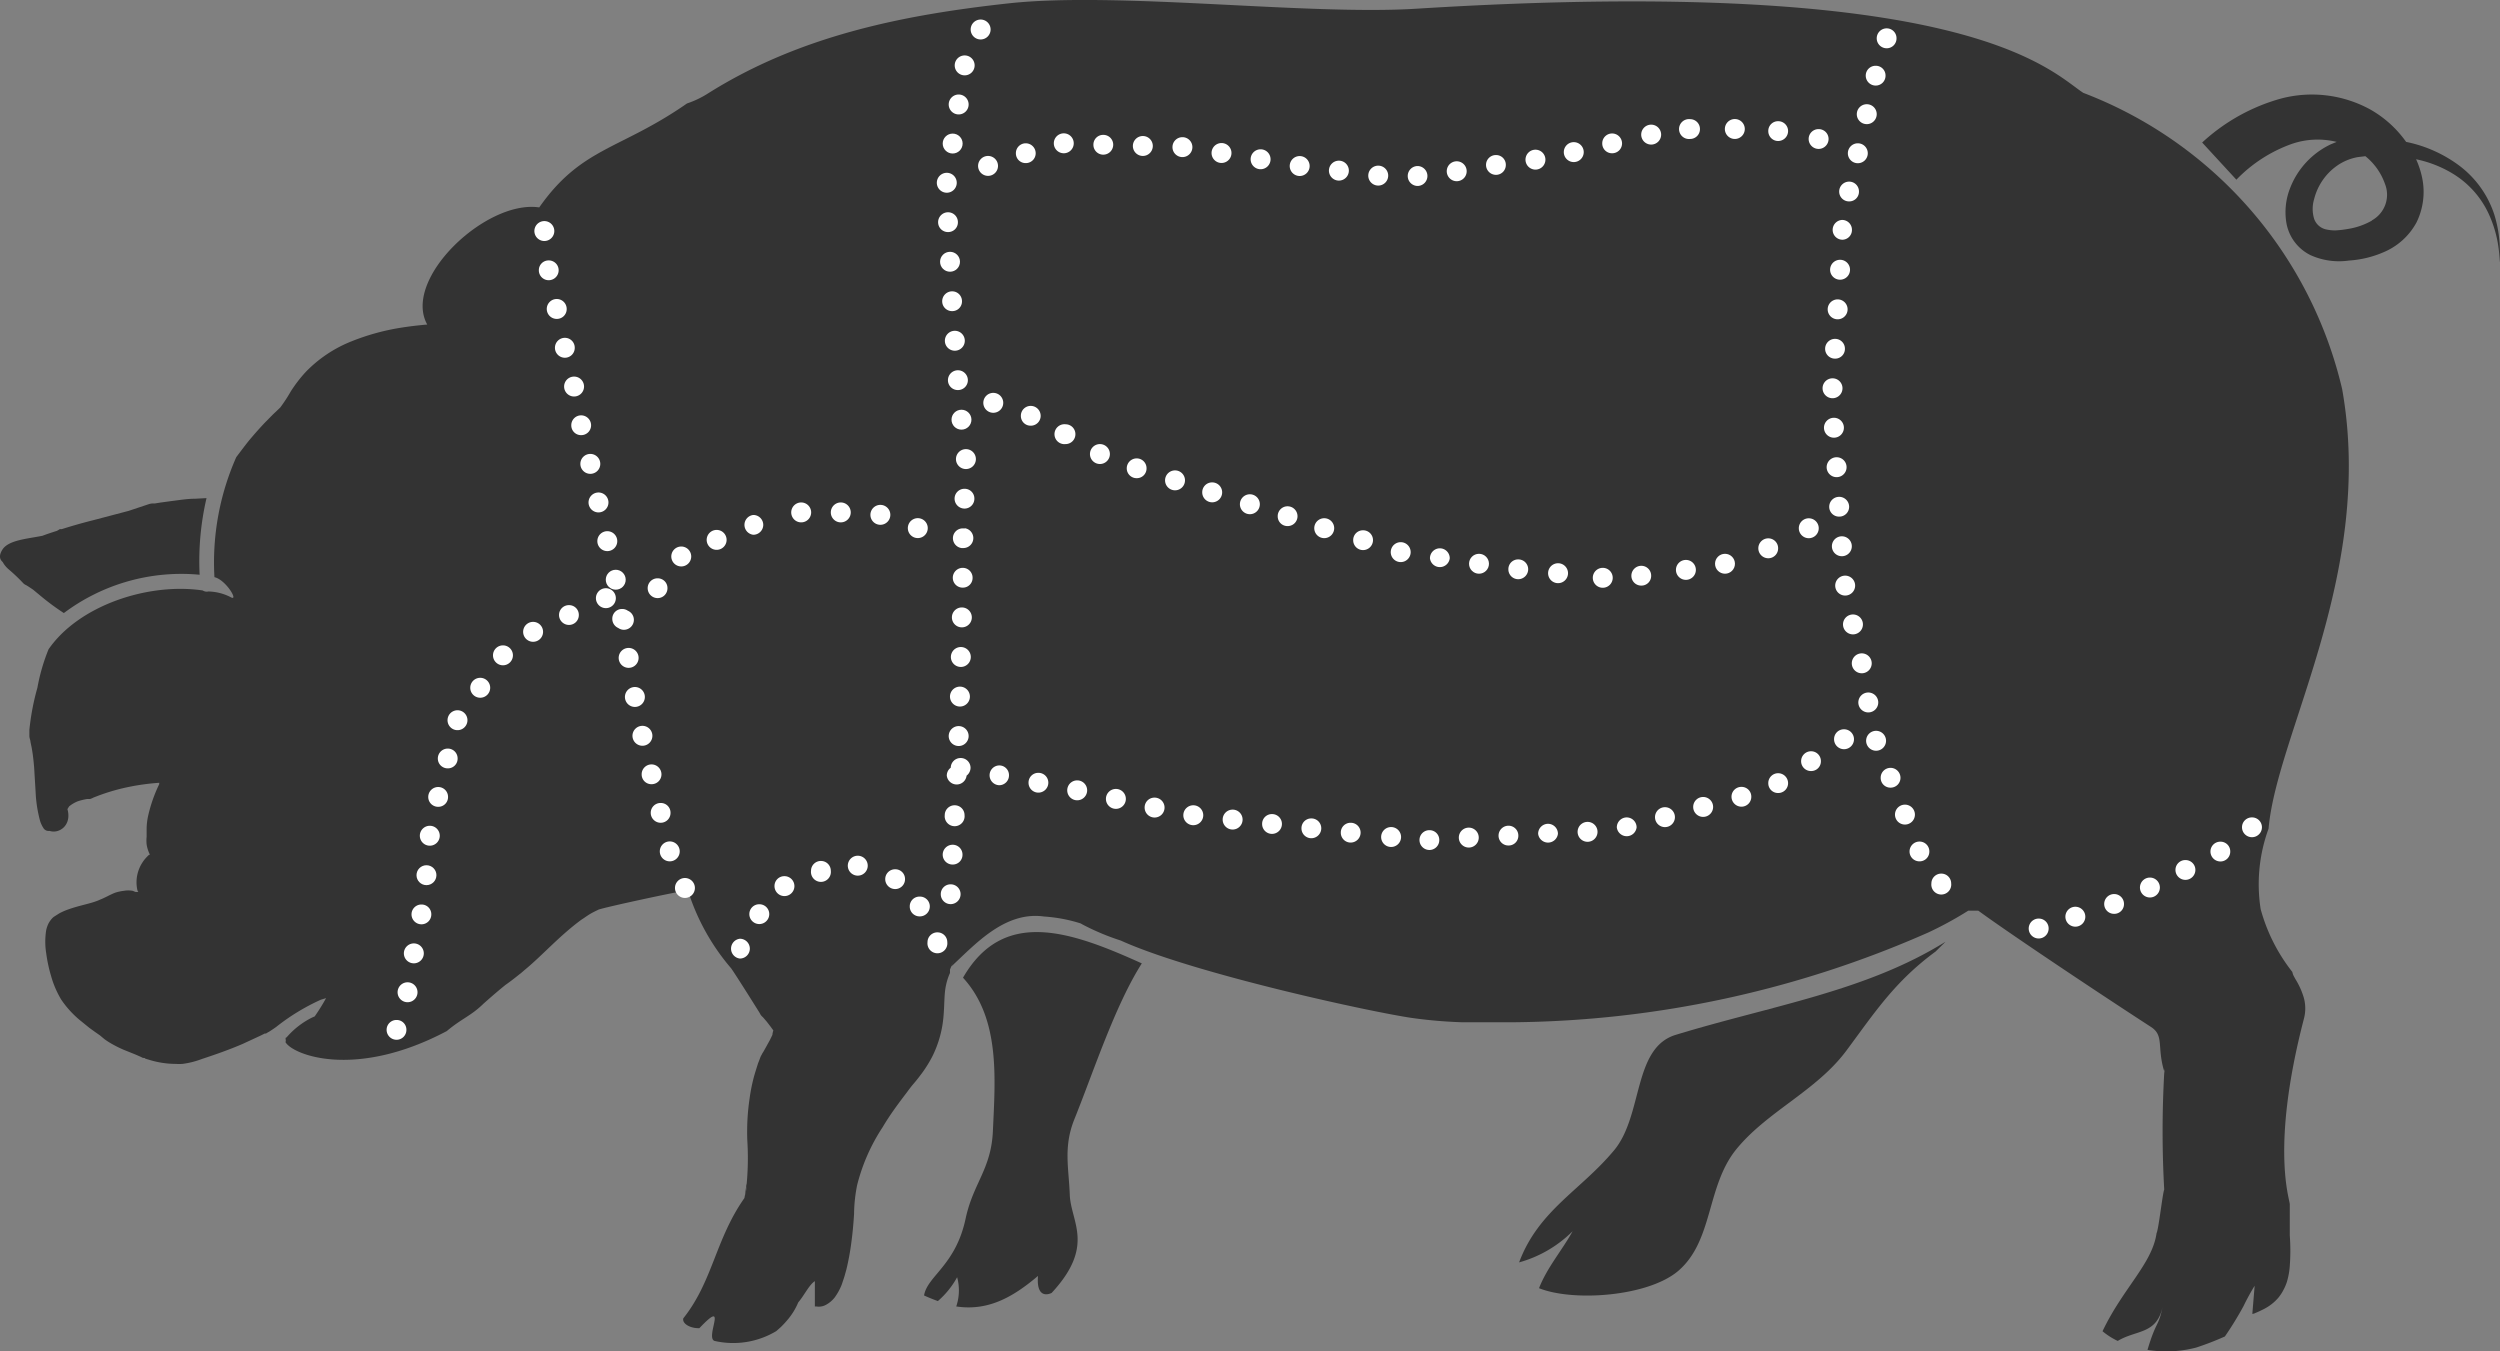 <?xml version="1.0" encoding="UTF-8"?> <svg xmlns="http://www.w3.org/2000/svg" id="Layer_2" data-name="Layer 2" viewBox="0 0 195.74 105.79"><rect x="0" y="0" width="195.74" height="105.79" fill="#808080" stroke="none"/> <defs> <style>.cls-1{fill:#333;}.cls-2{fill:#fff;}</style> </defs> <title>pigi2</title> <path class="cls-1" d="M3.33,46.78A18.94,18.94,0,0,0,5,48a15.33,15.33,0,0,1,10.63-3,21.82,21.82,0,0,1,.54-6l-.91.05c-.63,0-1.23.11-1.83.18l-.88.12-.43.07-.21,0a1.27,1.27,0,0,0-.28.06L10.07,40l-2.81.74c-.92.23-1.73.47-2.43.69H4.68a1.88,1.88,0,0,1-.24.14c-.42.13-.8.26-1.12.38C2.13,42.19.71,42.28.21,43c-.31.47-.25.79,0,1a2,2,0,0,0,.46.57,13.8,13.8,0,0,1,1.13,1.07.61.61,0,0,0,.24.17l.18.11.36.24Z"></path> <path class="cls-1" d="M164.21,8.08c1.68,1-1.55-1.16,0,0Z"></path> <path class="cls-1" d="M22.39,81.22a.22.22,0,0,0,0,.12.29.29,0,0,1,0,.1l0,0C22.45,81.38,22.43,81.16,22.39,81.22Z"></path> <path class="cls-1" d="M22.39,81.22a.14.14,0,0,0,0,.12A.22.22,0,0,1,22.39,81.22Z"></path> <path class="cls-1" d="M22.37,81.34a.38.38,0,0,0,0,.1A.29.29,0,0,0,22.37,81.34Z"></path> <path class="cls-1" d="M22.39,81.53s0,0,0,0l0,0A.28.28,0,0,1,22.39,81.53Z"></path> <path class="cls-1" d="M58.31,93.72a8.29,8.29,0,0,0,.15-.83S58.52,92.08,58.31,93.72Z"></path> <path class="cls-1" d="M169.57,84a.93.93,0,0,0,0-.13C169.5,84.1,169.47,84.45,169.57,84Z"></path> <path class="cls-1" d="M58.47,92.84h0Z"></path> <polygon class="cls-1" points="176.62 100.65 176.63 100.64 176.63 100.64 176.62 100.65"></polygon> <path class="cls-1" d="M179.71,76.64l-.15-.28a1.6,1.6,0,0,1-.08-.26A13.81,13.81,0,0,1,177,71.18a12.67,12.67,0,0,1,.62-6.3c.63-7.39,8.33-20,5.76-34.42A32.84,32.84,0,0,0,163.11,7.27C160.5,5.55,154-2,110.93.68,102.4,1.22,87.59-.67,79,.26c-8.33.91-16.41,2.54-23.59,7.07a7.44,7.44,0,0,1-1.62.77c-5.26,3.66-8.25,3.41-11.57,8.14-4.16-.62-10.74,5.6-8.77,9.17-.69.06-1.4.14-2.13.26a17.88,17.88,0,0,0-3.81,1.06,10.24,10.24,0,0,0-3.57,2.39,10.83,10.83,0,0,0-1.17,1.52,12.3,12.3,0,0,1-.83,1.27l-.59.56-.6.61c-.39.41-.76.83-1.11,1.24s-.78,1-1.14,1.47a20.35,20.35,0,0,0-1.71,9.4c.9.2,1.93,1.94,1.28,1.57a4,4,0,0,0-1.75-.45.59.59,0,0,1-.45-.08c-4.26-.63-9.7,1.17-12.07,4.61a15,15,0,0,0-.87,3,19.12,19.12,0,0,0-.63,3.31c0,.15,0,.25,0,.45s.07.31.08.43.1.46.13.69c.08.45.12.89.16,1.32l.14,2.34a10.53,10.53,0,0,0,.3,1.79,2.14,2.14,0,0,0,.27.63.48.48,0,0,0,.47.26l.05,0c.73.24,1.74-.44,1.38-1.71l.13-.21a2.53,2.53,0,0,1,.7-.41,5.53,5.53,0,0,1,.7-.17l.24,0a1.64,1.64,0,0,0,.28-.12l.39-.15a16.35,16.35,0,0,1,1.75-.54,17.76,17.76,0,0,1,3-.46.3.3,0,0,0,0,.1,11.52,11.52,0,0,0-.87,2.48,5,5,0,0,0-.12,1.08h0s0,.08,0,.12l0,.15c0,.1,0,.2,0,.3a2.88,2.88,0,0,0,0,.59,2.66,2.66,0,0,0,.26.81s-.05,0-.06,0a2.9,2.9,0,0,0-.9,1.45,2.83,2.83,0,0,0,0,1.42s0,0,0-.07a.37.37,0,0,0,.05.11.9.9,0,0,1-.24,0l-.19-.08a2,2,0,0,0-.72,0A3.57,3.57,0,0,0,9,69.9c-.42.17-.76.38-1.17.54-.7.33-1.7.44-2.79.88-.13.06-.27.12-.41.2l-.41.26A1.17,1.17,0,0,0,4,72a2,2,0,0,0-.19.28,2.28,2.28,0,0,0-.19.53,5.69,5.69,0,0,0,0,1.84A11.41,11.41,0,0,0,4,76.42a7.5,7.5,0,0,0,.79,1.84A7.75,7.75,0,0,0,6.2,79.83l.8.65.43.31.4.28h0l.12.1.24.2q.25.18.51.33a9.32,9.32,0,0,0,1,.5l.92.37.41.18.16.08c.07,0,.16,0,.19.06l.24.07a7.13,7.13,0,0,0,2.16.34,4,4,0,0,0,.5,0h0a6.65,6.65,0,0,0,1.54-.39c1.1-.36,2.22-.76,3.19-1.18l1.4-.65.32-.16.1,0a1.79,1.79,0,0,1,.22-.13l0,0c.21-.13.4-.26.58-.39a16.7,16.7,0,0,1,3.5-2.13l.4-.12a15.31,15.31,0,0,1-.89,1.43,4.09,4.09,0,0,0-.47.23,6.35,6.35,0,0,0-1.82,1.52c0-.06.06.16,0,.26.55,1,5.45,2.94,12.63-.86,1.19-1,1.88-1.17,2.89-2.16.6-.53,1.14-1,1.7-1.45.4-.28.77-.57,1.13-.86l0,0,.08-.06.29-.25c1.38-1.13,2.72-2.67,4.45-3.94.24-.15.46-.32.7-.46s.42-.22.64-.33c.43-.17,6.12-1.41,7-1.51a17.3,17.3,0,0,0,3.39,6.11c.43.61,2.21,3.46,2.21,3.46l.1.18a1,1,0,0,0,.17.18l.31.36.3.39.21.29a1.67,1.67,0,0,0-.07.29l0,.05-.2.41-.47.85-.13.21-.06.12a1,1,0,0,0-.09.18c-.06.17-.12.32-.18.47-.1.32-.2.63-.29.94a13.53,13.53,0,0,0-.37,1.81,17.73,17.73,0,0,0-.18,3.25,22.19,22.19,0,0,1-.07,3.66h0c.13-.21-.25,1.23-.16.89-2.27,3.23-2.47,6.51-4.78,9.41-.11.43.58.8,1.26.77,2.33-2.46.41.75,1.19,1a6.55,6.55,0,0,0,4.83-.77v0l.35-.31a7.78,7.78,0,0,0,.62-.68,5.15,5.15,0,0,0,.75-1.26c.46-.53.86-1.39,1.3-1.66,0,.12,0,1.3,0,1.49v.49h.11a1.17,1.17,0,0,0,.8-.15,2.19,2.19,0,0,0,.64-.55,4.52,4.52,0,0,0,.55-1c.07-.21.15-.43.22-.66l.15-.54a19.42,19.42,0,0,0,.38-2.06c.1-.72.17-1.48.22-2.27a12,12,0,0,1,.24-2.27,14.75,14.75,0,0,1,2-4.54c.59-1,1.24-1.86,1.9-2.73.17-.23.3-.41.48-.62s.37-.44.54-.67A9.72,9.72,0,0,0,73,82.71a8.59,8.59,0,0,0,.86-3c.1-1,.05-1.81.2-2.53a4.76,4.76,0,0,1,.32-1l0-.12,0-.09,0-.06.1-.24a1.35,1.35,0,0,1,.1-.24l.1-.23a1.57,1.57,0,0,1-.1.23l-.1.24c1.82-1.66,4.15-4.35,7.27-3.91a12.08,12.08,0,0,1,2.86.54l.14.08a18.66,18.66,0,0,0,3,1.26h0c5.71,2.59,19.85,5.66,22.93,6.08a36.62,36.62,0,0,0,3.83.32c1.3,0,2.6,0,3.91,0A82.23,82.23,0,0,0,151,73a28.35,28.35,0,0,0,3.11-1.7h.78c1.9,1.4,8.2,5.65,13.56,9.13,1,.68.42,1.54,1,3.46,0-.18.07-.29,0,.13a81.89,81.89,0,0,0,0,9.12c-.13.29-.44,3.13-.6,3.41-.33,2.38-2.63,4.31-4.23,7.68a5.5,5.5,0,0,0,1.19.76c1.46-.89,3.08-.48,3.53-2.75-.35,1.73-.49,1.07-1.2,3.45a9.27,9.27,0,0,0,3.81-.18,22.88,22.88,0,0,0,2.25-.87,26.21,26.21,0,0,0,1.45-2.36,17.81,17.81,0,0,1,.88-1.61s0,0,0,0,0,0,0,0l-.18,2.18c0,.05.08,0,.13,0l.16-.07c.22-.09.42-.19.62-.29a3.69,3.69,0,0,0,1.14-.9,3.51,3.51,0,0,0,.42-.66,3.56,3.56,0,0,0,.24-.58,5.69,5.69,0,0,0,.22-1.22,16.15,16.15,0,0,0,0-2.41c0-.4,0-.8,0-1.19s0-.83,0-1.24-1.51-4.44,1.1-14.5a3.15,3.15,0,0,0,0-1.67A6,6,0,0,0,179.71,76.64Z"></path> <path class="cls-1" d="M58.47,92.84a.43.43,0,0,1,0,0S58.46,92.89,58.47,92.84Z"></path> <path class="cls-1" d="M58.47,92.83h0s0,.06,0,0a8.29,8.29,0,0,1-.15.83C58.22,94.06,58.6,92.62,58.47,92.83Z"></path> <path class="cls-1" d="M74.59,75.64l.1-.24A1.35,1.35,0,0,0,74.59,75.64Z"></path> <path class="cls-1" d="M126.38,90.06c-2.63,3.16-5.91,4.69-7.44,8.78a9.55,9.55,0,0,0,4.19-2.44c-.82,1.49-2,2.84-2.63,4.46,2.73,1.09,8.61.64,10.93-1.38,2.71-2.36,2.18-6.56,4.47-9.44,2.41-3,6.28-4.59,8.65-7.76,2.23-3,3.79-5.42,7-7.78l.78-.77c-6.22,3.88-13.6,5-21.08,7.28C127.83,82,128.67,87.3,126.38,90.06Z"></path> <path class="cls-1" d="M84.12,87.63c1.48-3.66,3.17-8.89,5.28-12.2-5.69-2.58-10.86-4.32-14,1.12,2.91,3.18,2.53,7.81,2.34,12-.13,3-1.55,4.09-2.14,6.88-.78,3.65-3,4.48-3.25,6,.37.17.73.31,1.08.44A6.71,6.71,0,0,0,74.94,100a3.92,3.92,0,0,1-.07,2.29c2.46.37,4.4-.69,6.4-2.39-.16,2,1.07,1.33,1.07,1.33,3.43-3.7,1.5-5.54,1.42-7.68S83.25,89.8,84.12,87.63Z"></path> <path class="cls-1" d="M195.73,19.53a9.68,9.68,0,0,0-.45-2.77,7.82,7.82,0,0,0-2.7-3.77,10.43,10.43,0,0,0-4.19-1.88,8.68,8.68,0,0,0-2.81-2.54,9.5,9.5,0,0,0-7-.85,15,15,0,0,0-6.16,3.44l2.68,2.91a11.26,11.26,0,0,1,4.36-2.81,6.23,6.23,0,0,1,3.49-.15l-.46.19a6.3,6.3,0,0,0-3.18,3.42,5.11,5.11,0,0,0-.3,2.7,3.48,3.48,0,0,0,1.9,2.56,5.42,5.42,0,0,0,3,.42,8.09,8.09,0,0,0,2.8-.69,5.22,5.22,0,0,0,2.49-2.29,5.41,5.41,0,0,0,.44-3.52,6.85,6.85,0,0,0-.47-1.43,9.08,9.08,0,0,1,2.83,1.1,7.22,7.22,0,0,1,2.89,3.25,9.26,9.26,0,0,1,.75,2.69c.08.63.08,1,.09,1S195.74,20.15,195.73,19.53Zm-10-2.27a5.46,5.46,0,0,1-1.86.66,8.12,8.12,0,0,1-1,.12,3.2,3.2,0,0,1-.8-.09,1.28,1.28,0,0,1-.88-.81,2.65,2.65,0,0,1,0-1.56,4.55,4.55,0,0,1,1.93-2.7,4.13,4.13,0,0,1,1.49-.58l.59-.07a4.82,4.82,0,0,1,1.53,2.16A2.29,2.29,0,0,1,185.7,17.26Z"></path> <path class="cls-2" d="M176.32,64a.77.77,0,0,0-.78.77.78.78,0,1,0,1.56,0A.77.77,0,0,0,176.32,64Z"></path> <path class="cls-2" d="M173.85,65.9a.77.77,0,0,0-.78.77.78.78,0,0,0,.78.78.77.77,0,0,0,.77-.78A.76.76,0,0,0,173.85,65.9Z"></path> <path class="cls-2" d="M171.11,67.34a.77.77,0,0,0-.78.77.78.78,0,0,0,1.56,0A.77.77,0,0,0,171.11,67.34Z"></path> <path class="cls-2" d="M168.33,68.71a.78.78,0,1,0,.78.77A.78.78,0,0,0,168.33,68.71Z"></path> <path class="cls-2" d="M165.53,70a.78.78,0,0,0-.78.78.77.77,0,0,0,.78.77.76.76,0,0,0,.77-.77A.77.77,0,0,0,165.53,70Z"></path> <path class="cls-2" d="M162.58,71a.78.78,0,1,0,0,1.55.78.78,0,0,0,0-1.55Z"></path> <path class="cls-2" d="M159.63,71.92a.78.78,0,1,0,.77.77A.77.77,0,0,0,159.63,71.92Z"></path> <path class="cls-2" d="M152,68.4a.77.77,0,0,0-.78.77.78.78,0,1,0,1.55,0A.77.77,0,0,0,152,68.4Z"></path> <path class="cls-2" d="M150.29,65.89a.78.78,0,0,0-.78.78.77.77,0,0,0,.78.77.76.76,0,0,0,.77-.77A.77.77,0,0,0,150.29,65.89Z"></path> <path class="cls-2" d="M149.93,63.78a.78.78,0,1,0-.77.78A.78.78,0,0,0,149.93,63.78Z"></path> <path class="cls-2" d="M148.8,60.9a.78.78,0,0,0-.78-.78.77.77,0,0,0-.77.78.76.76,0,0,0,.77.77A.77.77,0,0,0,148.8,60.9Z"></path> <path class="cls-2" d="M147.67,58a.78.78,0,1,0-.78.78A.78.78,0,0,0,147.67,58Z"></path> <path class="cls-2" d="M147.06,55a.78.78,0,1,0-.78.78A.78.78,0,0,0,147.06,55Z"></path> <path class="cls-2" d="M145.68,52.71a.78.78,0,1,0,0-1.55.78.78,0,0,0,0,1.55Z"></path> <path class="cls-2" d="M145.08,49.67a.78.78,0,1,0-.78-.78A.78.78,0,0,0,145.08,49.67Z"></path> <path class="cls-2" d="M145.25,45.85a.78.78,0,1,0-.78.78A.78.78,0,0,0,145.25,45.85Z"></path> <path class="cls-2" d="M144.2,43.55a.78.78,0,1,0-.77-.78A.78.78,0,0,0,144.2,43.55Z"></path> <path class="cls-2" d="M144,40.45a.77.77,0,0,0,.78-.77.78.78,0,1,0-1.56,0A.77.77,0,0,0,144,40.45Z"></path> <path class="cls-2" d="M143.79,37.36a.78.78,0,1,0-.77-.77A.78.78,0,0,0,143.79,37.36Z"></path> <path class="cls-2" d="M143.59,34.27a.78.78,0,0,0,.78-.78.78.78,0,0,0-1.56,0A.78.78,0,0,0,143.59,34.27Z"></path> <path class="cls-2" d="M143.48,31.18a.78.78,0,1,0-.78-.78A.78.78,0,0,0,143.48,31.18Z"></path> <path class="cls-2" d="M143.68,26.53a.78.78,0,0,0-.78.78.77.77,0,0,0,.78.77.76.76,0,0,0,.77-.77A.77.77,0,0,0,143.68,26.53Z"></path> <path class="cls-2" d="M143.87,25a.78.78,0,1,0-.77-.78A.78.78,0,0,0,143.87,25Z"></path> <path class="cls-2" d="M144.07,21.9a.78.78,0,1,0-.78-.78A.78.78,0,0,0,144.07,21.9Z"></path> <path class="cls-2" d="M143.49,18a.77.77,0,0,0,.78.77A.76.76,0,0,0,145,18a.77.77,0,0,0-.77-.78A.78.78,0,0,0,143.49,18Z"></path> <path class="cls-2" d="M144,15a.77.77,0,0,0,.78.77.76.76,0,0,0,.77-.77.77.77,0,0,0-.77-.78A.78.78,0,0,0,144,15Z"></path> <path class="cls-2" d="M144.68,12a.78.78,0,1,0,.78-.78A.78.78,0,0,0,144.68,12Z"></path> <path class="cls-2" d="M145.38,8.94a.78.78,0,0,0,.78.78.78.78,0,0,0,0-1.56A.78.78,0,0,0,145.38,8.94Z"></path> <path class="cls-2" d="M146.08,5.92a.78.78,0,0,0,.78.78.77.77,0,0,0,.77-.78.76.76,0,0,0-.77-.77A.77.77,0,0,0,146.08,5.92Z"></path> <path class="cls-2" d="M148.49,3a.77.77,0,0,0-.77-.78.78.78,0,0,0,0,1.56A.77.77,0,0,0,148.49,3Z"></path> <path class="cls-2" d="M73.4,73a.77.77,0,0,0-.78.77.78.78,0,1,0,1.55,0A.77.77,0,0,0,73.4,73Z"></path> <path class="cls-2" d="M72,70.2a.76.76,0,0,0-.77.77.77.77,0,0,0,.77.78A.78.78,0,0,0,72.8,71,.77.77,0,0,0,72,70.2Z"></path> <path class="cls-2" d="M70.09,68.06a.77.77,0,0,0-.78.77.78.78,0,0,0,.78.78.77.77,0,0,0,.77-.78A.76.76,0,0,0,70.09,68.06Z"></path> <path class="cls-2" d="M67.16,67a.78.78,0,1,0,.78.78A.78.78,0,0,0,67.16,67Z"></path> <path class="cls-2" d="M64.28,67.41a.77.77,0,0,0-.78.77.78.78,0,1,0,1.55,0A.77.77,0,0,0,64.28,67.41Z"></path> <path class="cls-2" d="M61.41,68.6a.77.77,0,0,0-.77.77.78.78,0,1,0,.77-.77Z"></path> <path class="cls-2" d="M59.45,70.8a.77.77,0,0,0-.78.77.78.78,0,0,0,1.56,0A.77.77,0,0,0,59.45,70.8Z"></path> <path class="cls-2" d="M58.71,74.27a.78.78,0,0,0-.78-.77.78.78,0,0,0,0,1.55A.78.78,0,0,0,58.71,74.27Z"></path> <path class="cls-2" d="M42.62,17.31a.78.78,0,1,0,.78.78A.78.78,0,0,0,42.62,17.31Z"></path> <path class="cls-2" d="M42.19,21.16a.77.77,0,0,0,.77.78.78.78,0,0,0,.78-.78.77.77,0,0,0-.78-.77A.76.76,0,0,0,42.19,21.16Z"></path> <path class="cls-2" d="M44.37,24.2a.78.78,0,1,0-.77.77A.77.77,0,0,0,44.37,24.2Z"></path> <path class="cls-2" d="M45,27.23a.77.77,0,0,0-.77-.78.78.78,0,0,0,0,1.56A.77.77,0,0,0,45,27.23Z"></path> <path class="cls-2" d="M44.86,29.49a.78.78,0,0,0,0,1.55.78.78,0,1,0,0-1.55Z"></path> <path class="cls-2" d="M44.73,33.3a.76.76,0,0,0,.77.77.77.77,0,0,0,.78-.77.78.78,0,0,0-.78-.78A.77.77,0,0,0,44.73,33.3Z"></path> <path class="cls-2" d="M47,36.32a.78.78,0,0,0-.78-.78.78.78,0,0,0,0,1.56A.78.78,0,0,0,47,36.32Z"></path> <path class="cls-2" d="M47.64,39.34a.78.78,0,1,0-.77.78A.78.78,0,0,0,47.64,39.34Z"></path> <path class="cls-2" d="M47.55,41.59a.78.78,0,0,0-.78.78.78.78,0,1,0,.78-.78Z"></path> <circle class="cls-2" cx="48.21" cy="45.39" r="0.78"></circle> <path class="cls-2" d="M50,51.51a.78.78,0,1,0-.78.78A.78.78,0,0,0,50,51.51Z"></path> <path class="cls-2" d="M50.49,54.57a.78.78,0,1,0-.78.78A.78.78,0,0,0,50.49,54.57Z"></path> <path class="cls-2" d="M51.08,57.61a.78.78,0,1,0-.78.78A.78.78,0,0,0,51.08,57.61Z"></path> <path class="cls-2" d="M51.79,60.63a.78.78,0,0,0-.78-.78.77.77,0,0,0-.77.78.76.76,0,0,0,.77.77A.77.77,0,0,0,51.79,60.63Z"></path> <path class="cls-2" d="M52.5,63.64a.76.76,0,0,0-.77-.77.77.77,0,0,0-.78.77.78.78,0,0,0,.78.78A.77.77,0,0,0,52.5,63.64Z"></path> <path class="cls-2" d="M53.22,66.66a.78.78,0,0,0-1.56,0,.78.78,0,0,0,1.56,0Z"></path> <path class="cls-2" d="M53.54,68.75a.78.78,0,0,0,0,1.55.78.78,0,1,0,0-1.55Z"></path> <path class="cls-2" d="M76.78,3.09a.78.78,0,0,0,.78-.78.78.78,0,0,0-1.56,0A.78.78,0,0,0,76.78,3.09Z"></path> <path class="cls-2" d="M74.75,5.12a.78.78,0,1,0,.78-.78A.78.78,0,0,0,74.75,5.12Z"></path> <path class="cls-2" d="M74.28,8.18a.78.78,0,1,0,.78-.78A.78.78,0,0,0,74.28,8.18Z"></path> <circle class="cls-2" cx="74.59" cy="11.24" r="0.78"></circle> <path class="cls-2" d="M73.35,14.31a.78.78,0,1,0,.78-.78A.78.78,0,0,0,73.35,14.31Z"></path> <path class="cls-2" d="M75,17.4a.77.77,0,0,0-.77-.78.78.78,0,0,0-.78.78.77.77,0,0,0,.78.77A.76.76,0,0,0,75,17.4Z"></path> <circle class="cls-2" cx="74.38" cy="20.49" r="0.78" transform="translate(-0.05 0.2) rotate(-0.15)"></circle> <path class="cls-2" d="M74.55,24.36a.76.76,0,0,0,.77-.77.77.77,0,0,0-.77-.78.78.78,0,0,0-.78.78A.77.77,0,0,0,74.55,24.36Z"></path> <path class="cls-2" d="M74.76,27.46a.78.78,0,0,0,0-1.56.78.78,0,0,0,0,1.56Z"></path> <path class="cls-2" d="M75,30.54a.77.77,0,0,0,.78-.77.78.78,0,1,0-1.56,0A.77.77,0,0,0,75,30.54Z"></path> <circle class="cls-2" cx="75.28" cy="32.86" r="0.78"></circle> <path class="cls-2" d="M75.54,35.17a.78.78,0,0,0,0,1.55.78.78,0,1,0,0-1.55Z"></path> <path class="cls-2" d="M75.52,38.27a.77.77,0,0,0-.78.77.78.78,0,0,0,.78.78.77.77,0,0,0,.77-.78A.76.76,0,0,0,75.52,38.27Z"></path> <path class="cls-2" d="M75.55,41.37h-.17a.77.77,0,0,0-.77.77.78.78,0,0,0,.67.77l.17,0a.78.78,0,0,0,.1-1.55Z"></path> <path class="cls-2" d="M75.38,44.46a.78.78,0,0,0-.78.78.77.77,0,0,0,.78.77.76.76,0,0,0,.77-.77A.77.77,0,0,0,75.38,44.46Z"></path> <path class="cls-2" d="M75.31,47.56a.78.78,0,0,0-.78.78.78.78,0,1,0,.78-.78Z"></path> <path class="cls-2" d="M75.24,50.66a.78.78,0,1,0,.77.77A.78.78,0,0,0,75.24,50.66Z"></path> <path class="cls-2" d="M75.16,53.76a.78.78,0,1,0,.78.77A.78.78,0,0,0,75.16,53.76Z"></path> <path class="cls-2" d="M75.06,56.85a.78.78,0,1,0,.78.78A.78.78,0,0,0,75.06,56.85Z"></path> <path class="cls-2" d="M74.75,63.05a.77.77,0,0,0-.78.77.78.78,0,1,0,1.55,0A.77.77,0,0,0,74.75,63.05Z"></path> <path class="cls-2" d="M74.59,66.14a.78.78,0,0,0-.78.78.77.77,0,0,0,.78.77.76.76,0,0,0,.77-.77A.77.77,0,0,0,74.59,66.14Z"></path> <path class="cls-2" d="M74.43,69.24a.76.76,0,0,0-.77.77.77.77,0,0,0,.77.78.78.78,0,0,0,.78-.78A.77.77,0,0,0,74.43,69.24Z"></path> <path class="cls-2" d="M47.35,46.06a.78.78,0,0,0,0,1.55.78.78,0,1,0,0-1.55Z"></path> <path class="cls-2" d="M44.55,47.38a.77.77,0,0,0-.78.77.78.78,0,0,0,.78.78.77.77,0,0,0,.77-.78A.76.76,0,0,0,44.55,47.38Z"></path> <path class="cls-2" d="M41.74,48.69a.78.78,0,1,0,.78.78A.78.78,0,0,0,41.74,48.69Z"></path> <path class="cls-2" d="M39.38,50.53a.78.78,0,1,0,0,1.56.78.78,0,0,0,0-1.56Z"></path> <path class="cls-2" d="M37.6,53.07a.78.78,0,0,0,0,1.56.78.78,0,0,0,0-1.56Z"></path> <path class="cls-2" d="M35.83,55.61a.78.78,0,1,0,.77.78A.78.78,0,0,0,35.83,55.61Z"></path> <path class="cls-2" d="M35.06,58.61a.78.78,0,0,0-.78.78.77.77,0,0,0,.78.77.76.76,0,0,0,.77-.77A.77.77,0,0,0,35.06,58.61Z"></path> <path class="cls-2" d="M34.31,61.62a.78.78,0,0,0-.78.78.77.77,0,0,0,.78.77.76.76,0,0,0,.77-.77A.77.77,0,0,0,34.31,61.62Z"></path> <path class="cls-2" d="M33.74,64.66a.78.78,0,1,0,0,1.55.78.78,0,0,0,0-1.55Z"></path> <circle class="cls-2" cx="33.38" cy="68.52" r="0.78" transform="translate(-35.17 101.82) rotate(-89.93)"></circle> <path class="cls-2" d="M33,70.82a.77.77,0,0,0-.78.77.78.78,0,0,0,.78.78.77.77,0,0,0,.77-.78A.76.76,0,0,0,33,70.82Z"></path> <path class="cls-2" d="M32.49,73.87a.78.78,0,1,0,0,1.55.78.78,0,0,0,0-1.55Z"></path> <path class="cls-2" d="M31.91,76.91a.78.78,0,1,0,.78.78A.78.78,0,0,0,31.91,76.91Z"></path> <path class="cls-2" d="M31.05,79.86a.77.77,0,0,0-.78.77.78.78,0,0,0,.78.78.77.77,0,0,0,.77-.78A.76.76,0,0,0,31.05,79.86Z"></path> <path class="cls-2" d="M71.85,42.13a.78.78,0,1,0-.77-.77A.78.78,0,0,0,71.85,42.13Z"></path> <path class="cls-2" d="M69.71,40.31a.78.78,0,1,0-1.56,0,.78.78,0,0,0,1.56,0Z"></path> <path class="cls-2" d="M65.83,39.34a.78.78,0,0,0,0,1.56.78.78,0,0,0,0-1.56Z"></path> <path class="cls-2" d="M62.74,39.34a.78.78,0,1,0,.77.78A.78.78,0,0,0,62.74,39.34Z"></path> <path class="cls-2" d="M59.76,41.09a.78.78,0,0,0-.78-.77.78.78,0,0,0,0,1.55A.78.78,0,0,0,59.76,41.09Z"></path> <path class="cls-2" d="M56.11,41.49a.78.78,0,1,0,.78.78A.78.78,0,0,0,56.11,41.49Z"></path> <path class="cls-2" d="M54.12,43.57a.78.78,0,1,0-.77.78A.78.78,0,0,0,54.12,43.57Z"></path> <path class="cls-2" d="M51.49,46.83a.77.77,0,0,0,.77-.78.76.76,0,0,0-.77-.77.77.77,0,0,0-.78.77A.78.78,0,0,0,51.49,46.83Z"></path> <path class="cls-2" d="M48.86,49.31a.78.78,0,0,0,.77-.78.77.77,0,0,0-.47-.71.77.77,0,0,0-.45-.14.76.76,0,0,0-.77.77.78.78,0,0,0,.47.72A.75.75,0,0,0,48.86,49.31Z"></path> <path class="cls-2" d="M144.37,57.1a.77.77,0,0,0-.77.77.78.78,0,1,0,.77-.77Z"></path> <path class="cls-2" d="M141.8,58.82a.78.78,0,0,0-.78.78.77.77,0,0,0,.78.77.76.76,0,0,0,.77-.77A.77.77,0,0,0,141.8,58.82Z"></path> <path class="cls-2" d="M139.22,60.54a.77.77,0,0,0-.77.78.76.76,0,0,0,.77.77.77.77,0,0,0,.78-.77A.78.78,0,0,0,139.22,60.54Z"></path> <path class="cls-2" d="M136.35,61.61a.77.77,0,0,0-.78.77.78.78,0,0,0,.78.78.77.77,0,0,0,.77-.78A.76.76,0,0,0,136.35,61.61Z"></path> <path class="cls-2" d="M133.35,62.4a.78.78,0,0,0,0,1.56.78.78,0,1,0,0-1.56Z"></path> <path class="cls-2" d="M130.36,63.2a.78.78,0,1,0,.78.78A.78.78,0,0,0,130.36,63.2Z"></path> <path class="cls-2" d="M127.36,64a.78.78,0,0,0-.77.78.78.78,0,0,0,1.55,0A.78.78,0,0,0,127.36,64Z"></path> <path class="cls-2" d="M124.3,64.35a.78.78,0,1,0,.78.78A.78.78,0,0,0,124.3,64.35Z"></path> <path class="cls-2" d="M121.2,64.5a.78.78,0,0,0-.77.78.78.78,0,0,0,1.55,0A.78.78,0,0,0,121.2,64.5Z"></path> <path class="cls-2" d="M118.11,64.65a.78.78,0,0,0-.78.78.77.77,0,0,0,.78.77.76.76,0,0,0,.77-.77A.77.77,0,0,0,118.11,64.65Z"></path> <path class="cls-2" d="M115,64.8a.78.78,0,0,0,0,1.56.78.78,0,0,0,0-1.56Z"></path> <path class="cls-2" d="M111.92,65a.77.77,0,0,0-.78.77.78.78,0,0,0,.78.78.77.77,0,0,0,.77-.78A.76.76,0,0,0,111.92,65Z"></path> <path class="cls-2" d="M108.83,64.76a.78.78,0,0,0,0,1.55.78.78,0,1,0,0-1.55Z"></path> <path class="cls-2" d="M105.75,64.42a.76.76,0,0,0-.77.77.77.77,0,0,0,.77.78.78.78,0,0,0,.78-.78A.77.77,0,0,0,105.75,64.42Z"></path> <path class="cls-2" d="M102.67,64.08a.76.76,0,0,0-.77.77.77.77,0,0,0,.77.78.78.78,0,0,0,.78-.78A.77.77,0,0,0,102.67,64.08Z"></path> <path class="cls-2" d="M99.59,63.74a.76.76,0,0,0-.77.77.77.77,0,0,0,.77.78.78.78,0,0,0,.78-.78A.77.77,0,0,0,99.59,63.74Z"></path> <path class="cls-2" d="M96.51,63.39a.78.78,0,0,0,0,1.56.78.78,0,0,0,0-1.56Z"></path> <path class="cls-2" d="M93.43,63.05a.78.78,0,0,0,0,1.56.78.78,0,1,0,0-1.56Z"></path> <path class="cls-2" d="M90.39,62.45a.77.77,0,0,0-.77.77.78.78,0,1,0,.77-.77Z"></path> <path class="cls-2" d="M87.37,61.77a.78.78,0,0,0-.78.78.78.78,0,0,0,1.56,0A.78.78,0,0,0,87.37,61.77Z"></path> <path class="cls-2" d="M84.34,61.1a.78.78,0,1,0,.78.77A.78.78,0,0,0,84.34,61.1Z"></path> <path class="cls-2" d="M81.3,60.51a.76.76,0,0,0-.77.77.77.77,0,0,0,.77.78.78.78,0,0,0,.78-.78A.77.77,0,0,0,81.3,60.51Z"></path> <path class="cls-2" d="M78.26,59.93a.77.77,0,0,0-.78.77.78.78,0,0,0,.78.78A.77.77,0,0,0,79,60.7.76.76,0,0,0,78.26,59.93Z"></path> <path class="cls-2" d="M75.21,59.35a.77.77,0,0,0-.77.76.76.76,0,0,0-.31.62.78.78,0,0,0,1.55,0,.79.79,0,0,0,.31-.62A.77.77,0,0,0,75.21,59.35Z"></path> <path class="cls-2" d="M140.84,41.36a.78.78,0,1,0,.77-.78A.78.78,0,0,0,140.84,41.36Z"></path> <path class="cls-2" d="M139.22,42.93a.77.77,0,0,0-.77-.78.78.78,0,0,0,0,1.56A.77.77,0,0,0,139.22,42.93Z"></path> <circle class="cls-2" cx="135.06" cy="44.14" r="0.78"></circle> <path class="cls-2" d="M132,43.84a.78.78,0,0,0,0,1.56.78.78,0,1,0,0-1.56Z"></path> <path class="cls-2" d="M128.51,44.3a.78.78,0,0,0-.78.78.77.77,0,0,0,.78.77.76.76,0,0,0,.77-.77A.77.77,0,0,0,128.51,44.3Z"></path> <path class="cls-2" d="M125.49,44.46a.78.78,0,0,0-.78.78.78.78,0,1,0,.78-.78Z"></path> <path class="cls-2" d="M122,44.1a.78.78,0,1,0,.77.78A.78.78,0,0,0,122,44.1Z"></path> <path class="cls-2" d="M118.87,43.8a.76.76,0,0,0-.77.77.77.77,0,0,0,.77.78.78.78,0,0,0,.78-.78A.77.77,0,0,0,118.87,43.8Z"></path> <circle class="cls-2" cx="115.8" cy="44.14" r="0.78"></circle> <path class="cls-2" d="M112.73,42.93a.78.78,0,0,0-.77.78.78.78,0,0,0,1.55,0A.78.78,0,0,0,112.73,42.93Z"></path> <path class="cls-2" d="M109.67,42.45a.78.78,0,1,0,.78.78A.78.78,0,0,0,109.67,42.45Z"></path> <path class="cls-2" d="M106.72,41.52a.76.76,0,0,0-.77.77.77.77,0,0,0,.77.78.78.78,0,0,0,.78-.78A.77.77,0,0,0,106.72,41.52Z"></path> <path class="cls-2" d="M103.77,40.58a.78.78,0,1,0,0,1.55.78.78,0,0,0,0-1.55Z"></path> <path class="cls-2" d="M100.81,39.64a.77.77,0,0,0-.77.78.76.76,0,0,0,.77.77.77.77,0,0,0,.78-.77A.78.78,0,0,0,100.81,39.64Z"></path> <path class="cls-2" d="M97.86,38.7a.78.78,0,0,0,0,1.56.78.78,0,0,0,0-1.56Z"></path> <path class="cls-2" d="M94.9,37.77a.77.77,0,0,0-.77.77.78.78,0,1,0,.77-.77Z"></path> <path class="cls-2" d="M92,36.83a.78.78,0,1,0,.78.77A.78.78,0,0,0,92,36.83Z"></path> <path class="cls-2" d="M89,35.89a.78.78,0,0,0-.78.78.77.77,0,0,0,.78.77.76.76,0,0,0,.77-.77A.77.77,0,0,0,89,35.89Z"></path> <path class="cls-2" d="M86.9,35.55a.78.78,0,0,0-1.56,0,.78.78,0,0,0,1.56,0Z"></path> <path class="cls-2" d="M84.2,34a.77.77,0,0,0-.77-.78.78.78,0,1,0,0,1.55A.77.77,0,0,0,84.2,34Z"></path> <path class="cls-2" d="M81.48,32.56a.78.78,0,0,0-.78-.78.77.77,0,0,0-.77.78.76.76,0,0,0,.77.77A.77.77,0,0,0,81.48,32.56Z"></path> <path class="cls-2" d="M78.55,31.54a.78.78,0,1,0-.78.78A.78.78,0,0,0,78.55,31.54Z"></path> <path class="cls-2" d="M142.39,10.11a.77.77,0,0,0-.78.77.78.78,0,0,0,1.56,0A.77.77,0,0,0,142.39,10.11Z"></path> <path class="cls-2" d="M139.22,9.49a.76.76,0,0,0-.77.77.77.77,0,0,0,.77.78.78.78,0,0,0,.78-.78A.77.77,0,0,0,139.22,9.49Z"></path> <path class="cls-2" d="M136.61,10.11a.78.78,0,1,0-.78.77A.78.78,0,0,0,136.61,10.11Z"></path> <path class="cls-2" d="M133.1,10.11a.77.77,0,0,0-.77-.78.78.78,0,1,0,0,1.55A.77.77,0,0,0,133.1,10.11Z"></path> <path class="cls-2" d="M130.06,10.55a.78.78,0,1,0-.78.77A.78.78,0,0,0,130.06,10.55Z"></path> <path class="cls-2" d="M127,11.23a.78.78,0,0,0-.78-.78.77.77,0,0,0-.77.78.76.76,0,0,0,.77.77A.77.77,0,0,0,127,11.23Z"></path> <path class="cls-2" d="M124,11.91a.78.78,0,0,0-1.56,0,.78.78,0,0,0,1.56,0Z"></path> <path class="cls-2" d="M121,12.5a.78.78,0,1,0-.78.78A.78.78,0,0,0,121,12.5Z"></path> <path class="cls-2" d="M117.9,12.91a.76.76,0,0,0-.77-.77.77.77,0,0,0-.78.77.78.78,0,0,0,.78.78A.77.77,0,0,0,117.9,12.91Z"></path> <path class="cls-2" d="M114.83,13.32a.78.78,0,0,0-1.55,0,.78.78,0,1,0,1.55,0Z"></path> <path class="cls-2" d="M111.76,13.73A.78.78,0,0,0,111,13a.78.78,0,0,0,0,1.56A.78.78,0,0,0,111.76,13.73Z"></path> <path class="cls-2" d="M108.69,13.76a.78.78,0,1,0-.78.77A.78.78,0,0,0,108.69,13.76Z"></path> <path class="cls-2" d="M105.61,13.36a.78.78,0,1,0-.78.78A.78.78,0,0,0,105.61,13.36Z"></path> <path class="cls-2" d="M102.54,13a.78.78,0,1,0-.78.78A.78.78,0,0,0,102.54,13Z"></path> <path class="cls-2" d="M99.48,12.47a.78.78,0,0,0-.78-.78.78.78,0,0,0,0,1.56A.78.78,0,0,0,99.48,12.47Z"></path> <path class="cls-2" d="M95.64,12.76a.78.78,0,1,0-.78-.77A.78.78,0,0,0,95.64,12.76Z"></path> <path class="cls-2" d="M92.58,12.3a.78.78,0,0,0,0-1.56.78.78,0,0,0,0,1.56Z"></path> <path class="cls-2" d="M90.26,11.43a.78.78,0,1,0-1.56,0,.78.78,0,0,0,1.56,0Z"></path> <path class="cls-2" d="M87.16,11.33a.77.77,0,0,0-.78-.77.76.76,0,0,0-.77.77.77.77,0,0,0,.77.78A.78.78,0,0,0,87.16,11.33Z"></path> <path class="cls-2" d="M83.28,12a.78.78,0,1,0-.77-.78A.78.78,0,0,0,83.28,12Z"></path> <path class="cls-2" d="M81.09,12a.78.78,0,0,0-.78-.78.77.77,0,0,0-.77.78.76.76,0,0,0,.77.77A.77.77,0,0,0,81.09,12Z"></path> <path class="cls-2" d="M78.14,13a.78.78,0,1,0-.77.77A.78.78,0,0,0,78.14,13Z"></path> </svg> 